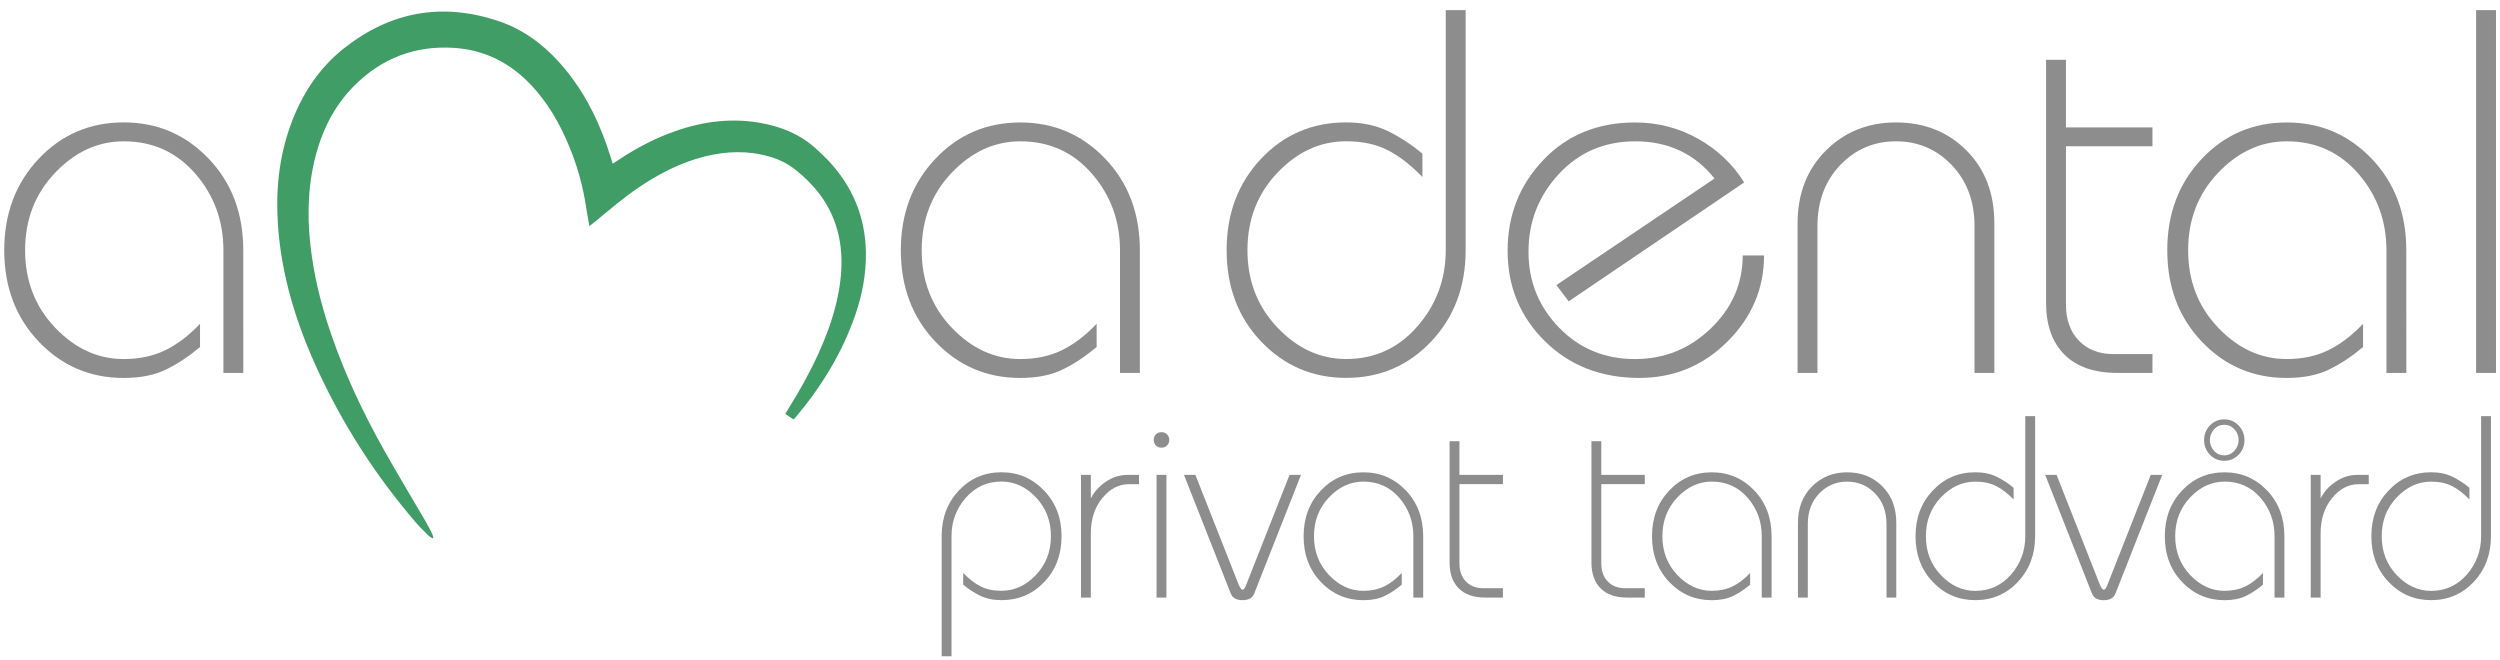<?xml version="1.0" encoding="utf-8"?>
<!-- Generator: Adobe Illustrator 24.1.3, SVG Export Plug-In . SVG Version: 6.00 Build 0)  -->
<svg version="1.1" id="Warstwa_1" xmlns="http://www.w3.org/2000/svg" xmlns:xlink="http://www.w3.org/1999/xlink" x="0px" y="0px"
	 viewBox="0 0 6600 1743.5" style="enable-background:new 0 0 6600 1743.5;" xml:space="preserve">
<style type="text/css">
	.st0{fill:#419D66;}
	.st1{fill:#8D8D8D;}
	.st2{fill:#8E8D8D;}
	.st3{fill:#8D8D8D;stroke:#8D8D8D;stroke-width:7;stroke-miterlimit:10;}
</style>
<g>
	<path class="st0" d="M1556,597c5.1-4,8.8-6.9,12.5-9.9c38.4-31.4,76-64,117.2-91.9c53.9-36.5,111.1-66.2,174.7-82.1
		c57.5-14.4,115-16.2,172.4,0.7c24.5,7.2,46.7,18.3,66.9,34.2c49,38.7,86.8,85.5,106.6,145.5c12.7,38.7,17,78.6,14.7,119.2
		c-4.4,77.2-28.1,149.1-59.5,218.9c-23.3,51.7-51,100.9-81,148.9c-2.4,3.8-4.6,7.6-7.4,12.1c7.2,4.9,14.1,9.6,21.5,14.6
		c1.4-1.2,3.1-2.3,4.4-3.8c69.1-81.9,124.7-171.8,159.5-273.6c18-52.7,28.3-106.8,27.5-162.8c-1.4-94.8-35.6-176-100.6-244.5
		c-8.7-9.1-18.1-17.6-27.2-26.3c-43.9-41.5-97.2-63-155.8-72.6c-81.3-13.4-159.6-0.7-235.8,28.5c-48.5,18.5-93.7,43.3-136.9,72.1
		c-3.7,2.4-7.4,4.7-12.2,7.8c-2.2-7.1-4.1-13.2-6-19.3c-25.1-79.8-59.9-154.7-112.1-220.8c-49.2-62.3-108.9-111.6-184.8-136.8
		C1166.8,6,1030.8,30.8,908.9,126.9c-67.9,53.5-113.2,124-142.3,204.9c-30.2,84.1-38.8,171-33,259.7c9,136.3,49,264.2,106,387.3
		c67.3,145.2,153.3,278.5,257.7,400c10.3,12,21.8,23.1,33,34.3c3.3,3.3,7.5,5.5,11.3,8.3c0.8-0.5,1.6-1.1,2.4-1.6
		c-0.8-3.2-1.1-6.7-2.6-9.6c-5.9-11.6-11.7-23.3-18.3-34.5c-36.2-62.2-73.5-123.9-108.8-186.7c-54.7-97.3-102.5-197.9-139-303.6
		C852,818,833.8,749.3,823.5,678.6c-12.3-84.8-13.3-169.5,6.4-253.5c17.9-76.4,50.9-145,107.3-200.8
		c72.4-71.5,159.9-104.4,261.4-97.9c81.8,5.2,149.8,40.4,205.4,100.1c41.3,44.3,71.3,95.8,95,151.1c23.9,55.6,40.3,113.3,48.9,173.3
		C1550.2,565.7,1553.1,580.4,1556,597z"/>
</g>
<g>
	<g>
		<path class="st1" d="M642.3,984.5h-52.5V661.1c0-78.3-24.8-145.8-74.3-202.7S403,373.1,326.7,373.1c-68.2,0-128.6,27.7-181.3,83.1
			S66.3,579.7,66.3,660.5s26.3,148.9,79,204.3c52.7,55.4,113.1,83.1,181.2,83.1c40.9,0,77.2-7.6,109-22.9
			c31.8-15.3,62.7-38.7,92.6-70.2v61.3c-29.1,24.5-58.9,44.3-89.3,59.2c-30.5,15-68,22.5-112.5,22.5c-88.2,0-162.8-31.8-223.7-95.6
			S11.2,757.8,11.2,660.4c0-96.5,30.3-176.8,90.8-241s135.5-96.3,224.7-96.3c88.3,0,163,31.9,224,95.6s91.5,144.4,91.5,241.8
			L642.3,984.5L642.3,984.5z"/>
	</g>
	<g>
		<path class="st1" d="M3009.3,984.5h-52.5V661.1c0-78.3-24.8-145.8-74.3-202.7s-112.5-85.3-188.8-85.3
			c-68.2,0-128.6,27.7-181.3,83.1s-79.1,123.5-79.1,204.3s26.3,148.9,79,204.3c52.7,55.4,113.1,83.1,181.2,83.1
			c40.9,0,77.2-7.6,109-22.9c31.8-15.3,62.7-38.7,92.6-70.2v61.3c-29.1,24.5-58.9,44.3-89.3,59.2c-30.5,15-68,22.5-112.5,22.5
			c-88.2,0-162.8-31.8-223.7-95.6c-60.9-63.7-91.4-144.3-91.4-241.6c0-96.5,30.3-176.8,90.8-241s135.5-96.3,224.7-96.3
			c88.3,0,163,31.9,224,95.6c61,63.8,91.5,144.4,91.5,241.8v323.8H3009.3z"/>
	</g>
	<g>
		<path class="st1" d="M3869.3,660.3c0,96.5-30.3,176.9-90.8,241c-60.6,64.2-135.5,96.3-224.7,96.3c-88.3,0-163-31.8-224-95.6
			c-61-63.7-91.5-144.3-91.5-241.6c0-96.5,30.2-176.8,90.7-241s135.3-96.3,224.4-96.3c42.7,0,80,7.9,111.8,23.6s61.8,35.4,90,59.1
			v61.5c-30.9-31.9-61.5-55.6-92-71.1c-30.4-15.5-67-23.2-109.7-23.2c-68.1,0-128.5,27.7-181.2,83.1s-79,123.5-79,204.3
			s26.3,148.9,79.1,204.3c52.7,55.4,113.1,83.1,181.3,83.1c75.4,0,138.1-28.6,188.1-86c50-57.3,75-124.6,75-202V26.7h52.5
			L3869.3,660.3L3869.3,660.3z"/>
		<path class="st1" d="M4657.1,674.3c0,87.3-32.1,163-96.4,227.2s-142,96.2-233.2,96.2c-100.3,0-183.3-32.3-248.9-96.9
			s-98.5-144.2-98.5-238.9c0-93.7,31.4-173.6,94.3-239.6s143.5-99,241.9-99c60.1,0,115.7,14.3,166.7,43s91.6,67.1,121.6,115.3
			l-463.3,314l-32.4-43l417.4-281.3c-52-65.4-121.8-98.2-209.3-98.2c-81.2,0-148.4,28.8-201.8,86.5c-53.4,57.6-80,126-80,205
			c0,78.1,26.9,144.8,80.6,200.2s120.6,83.1,200.8,83.1c77.4,0,144.1-27,200.1-81s84-118.1,84-192.5h56.4V674.3z"/>
		<path class="st1" d="M5265.2,984.5h-52.5V596.9c0-65.5-20-119.2-60-161c-40-41.9-89.1-62.8-147.3-62.8
			c-58.2,0-107.3,20.9-147.3,62.8s-60,95.5-60,161v387.6h-52.5V589.7c0-78.3,24.8-142.3,74.5-192c49.7-49.6,111.4-74.5,185.3-74.5
			c74.7,0,136.7,24.6,185.9,73.8c49.2,49.2,73.8,113.4,73.8,192.6v394.9H5265.2z"/>
		<path class="st1" d="M5682.5,984.5h-92.7c-60.9,0-107.5-16.2-139.8-48.5s-48.4-78.1-48.4-137.3V157.9h52.5v178.4h228.4v49.9
			h-228.4v417.5c0,40,11.3,71.9,34,95.5c22.7,23.7,53,35.5,91.1,35.5h103.3V984.5z"/>
		<path class="st1" d="M6352.7,984.5h-52.5V661.1c0-78.3-24.8-145.8-74.3-202.7s-112.5-85.3-188.8-85.3
			c-68.2,0-128.6,27.7-181.3,83.1c-52.7,55.4-79.1,123.5-79.1,204.3s26.3,148.9,79,204.3c52.7,55.4,113.1,83.1,181.2,83.1
			c40.9,0,77.2-7.6,109-22.9c31.8-15.3,62.7-38.7,92.6-70.2v61.3c-29.1,24.5-58.9,44.3-89.3,59.2s-68,22.5-112.5,22.5
			c-88.2,0-162.8-31.8-223.7-95.6s-91.4-144.3-91.4-241.6c0-96.5,30.3-176.8,90.8-241s135.5-96.3,224.7-96.3
			c88.3,0,163,31.9,224,95.6s91.5,144.4,91.5,241.8L6352.7,984.5L6352.7,984.5z"/>
		<path class="st1" d="M6589.4,984.5h-52.5V26.7h52.5V984.5z"/>
	</g>
</g>
<g>
	<path class="st2" d="M2802.5,1415.6c0,48.8-15.3,89.1-45.8,121s-68.1,47.8-112.8,47.8c-21.4,0-40.1-3.9-56-11.6
		c-16-7.7-31-17.5-45.1-29.4v-30.8c15.5,16,30.9,27.8,46.1,35.5c15.3,7.8,33.6,11.6,55,11.6c34.2,0,64.5-13.9,90.9-41.7
		c26.4-27.8,39.6-62,39.6-102.5s-13.2-74.7-39.6-102.5c-26.4-27.8-56.7-41.7-90.9-41.7c-37.8,0-69.3,14.3-94.3,43
		c-25.1,28.7-37.6,62.3-37.6,101v317.3h-26v-317.3c0-48.2,15.1-88.4,45.4-120.4c30.3-32.1,67.8-48.1,112.4-48.1
		c44.2,0,81.7,16.1,112.4,48.2C2787.2,1327.1,2802.5,1367.3,2802.5,1415.6z"/>
	<path class="st2" d="M3006.9,1278.3h-27.3c-26.4,0-49.7,12.3-69.7,36.9c-20.1,24.6-30.1,55.6-30.1,92.9v169.5h-26v-323.9h26v62.2
		c8.6-17.3,21.9-32,39.6-44.1c17.8-12.1,36.9-18.1,57.4-18.1h30.1V1278.3z"/>
	<path class="st2" d="M3086.8,1161.4c0,5.9-1.9,10.8-5.8,14.7c-3.9,3.9-8.8,5.8-14.7,5.8s-10.8-1.9-14.7-5.8s-5.8-8.8-5.8-14.7
		c0-5.9,1.9-10.8,5.8-14.7c3.9-3.9,8.8-5.8,14.7-5.8s10.8,1.9,14.7,5.8C3084.9,1150.6,3086.8,1155.5,3086.8,1161.4z M3079.3,1577.6
		h-26v-323.9h26V1577.6z"/>
	<path class="st2" d="M3434.6,1253.7L3311,1567.3c-4.6,11.4-14.8,17.1-30.8,17.1s-26.2-5.7-30.8-17.1l-123.7-313.7h30.1l114.3,289.9
		c4.3,9,7.6,13.5,10,13.5c3.3,0,6.7-4.5,10-13.5l114.3-289.9L3434.6,1253.7z"/>
	<path class="st2" d="M3757.2,1577.6h-26v-162c0-39.2-12.4-73-37.2-101.5s-56.4-42.7-94.6-42.7c-34.2,0-64.5,13.9-90.9,41.7
		c-26.4,27.8-39.6,62-39.6,102.5c0,40.6,13.2,74.7,39.6,102.5c26.4,27.8,56.7,41.7,90.9,41.7c20.5,0,38.7-3.9,54.7-11.6
		c15.9-7.7,31.4-19.6,46.5-35.5v30.8c-14.6,12.3-29.5,22.2-44.8,29.7s-34.1,11.3-56.4,11.3c-44.2,0-81.6-15.9-112.1-47.8
		s-45.8-72.2-45.8-121c0-48.3,15.1-88.5,45.4-120.6c30.3-32.1,67.8-48.2,112.4-48.2c44.2,0,81.5,16,112.1,47.8
		c30.5,31.9,45.8,72.2,45.8,121L3757.2,1577.6L3757.2,1577.6z"/>
	<path class="st2" d="M3967.7,1577.6h-46.5c-30.5,0-53.9-8.1-70-24.2c-16.2-16.1-24.3-39-24.3-68.6v-320h26v88.8h114.8v24.6h-114.8
		v209.1c0,20.1,5.7,36,17.1,47.8c11.4,11.9,26.7,17.8,45.8,17.8h51.9V1577.6z"/>
	<path class="st2" d="M4342.2,1577.6h-46.5c-30.5,0-53.9-8.1-70-24.2c-16.2-16.1-24.3-39-24.3-68.6v-320h26v88.8h114.8v24.6h-114.8
		v209.1c0,20.1,5.7,36,17.1,47.8c11.4,11.9,26.7,17.8,45.8,17.8h51.9V1577.6z"/>
	<path class="st2" d="M4677,1577.6h-26v-162c0-39.2-12.4-73-37.2-101.5c-24.8-28.5-56.4-42.7-94.6-42.7c-34.2,0-64.5,13.9-90.9,41.7
		c-26.4,27.8-39.6,62-39.6,102.5c0,40.6,13.2,74.7,39.6,102.5s56.7,41.7,90.9,41.7c20.5,0,38.7-3.9,54.7-11.6
		c15.9-7.7,31.4-19.6,46.5-35.5v30.8c-14.6,12.3-29.5,22.2-44.8,29.7s-34.1,11.3-56.4,11.3c-44.2,0-81.6-15.9-112.1-47.8
		s-45.8-72.2-45.8-121c0-48.3,15.1-88.5,45.4-120.6s67.8-48.2,112.4-48.2c44.2,0,81.5,16,112.1,47.8c30.5,31.9,45.8,72.2,45.8,121
		V1577.6z"/>
	<path class="st2" d="M5006.4,1577.6h-26v-194.1c0-32.8-10-59.7-30.1-80.6s-44.7-31.4-73.8-31.4c-29.2,0-53.8,10.5-73.8,31.4
		c-20.1,21-30.1,47.8-30.1,80.6v194.1h-26v-197.5c0-39.2,12.4-71.2,37.2-96c24.8-24.8,55.7-37.2,92.6-37.2
		c37.4,0,68.3,12.3,92.9,36.9s36.9,56.7,36.9,96.4v197.4H5006.4z"/>
	<path class="st2" d="M5372.7,1415.6c0,48.3-15.2,88.5-45.4,120.6c-30.3,32.1-67.8,48.2-112.4,48.2c-44.2,0-81.6-15.9-112.1-47.8
		s-45.8-72.2-45.8-121c0-48.3,15.1-88.5,45.4-120.6s67.8-48.2,112.4-48.2c21.4,0,40.1,3.9,56,11.6c15.9,7.8,31,17.5,45.1,29.4v30.8
		c-15.5-15.9-30.9-27.8-46.1-35.5c-15.3-7.7-33.6-11.6-55-11.6c-34.2,0-64.5,13.9-90.9,41.7c-26.4,27.8-39.6,62-39.6,102.5
		c0,40.6,13.2,74.7,39.6,102.5s56.7,41.7,90.9,41.7c37.8,0,69.2-14.4,94.3-43.1c25-28.7,37.6-62.4,37.6-101.1v-317.1h26V1415.6z"/>
	<path class="st2" d="M5708.2,1253.7l-123.6,313.7c-4.6,11.4-14.8,17.1-30.8,17.1s-26.2-5.7-30.8-17.1l-123.7-313.7h30.1
		l114.3,289.9c4.3,9,7.6,13.5,10,13.5c3.3,0,6.7-4.5,10-13.5l114.3-289.9H5708.2z"/>
	<path class="st2" d="M6030.8,1577.6h-26v-162c0-39.2-12.4-73-37.2-101.5c-24.8-28.5-56.4-42.7-94.6-42.7
		c-34.2,0-64.5,13.9-90.9,41.7c-26.4,27.8-39.6,62-39.6,102.5c0,40.6,13.2,74.7,39.6,102.5s56.7,41.7,90.9,41.7
		c20.5,0,38.7-3.9,54.7-11.6c15.9-7.7,31.4-19.6,46.5-35.5v30.8c-14.6,12.3-29.5,22.2-44.8,29.7s-34.1,11.3-56.4,11.3
		c-44.2,0-81.6-15.9-112.1-47.8s-45.8-72.2-45.8-121c0-48.3,15.1-88.5,45.4-120.6s67.8-48.2,112.4-48.2c44.2,0,81.5,16,112.1,47.8
		c30.5,31.9,45.8,72.2,45.8,121V1577.6z"/>
	<path class="st2" d="M6253.5,1278.3h-27.3c-26.4,0-49.7,12.3-69.7,36.9c-20.1,24.6-30.1,55.6-30.1,92.9v169.5h-26v-323.9h26v62.2
		c8.6-17.3,21.9-32,39.6-44.1c17.8-12.1,36.9-18.1,57.4-18.1h30.1V1278.3z"/>
	<path class="st2" d="M6576.1,1415.6c0,48.3-15.2,88.5-45.4,120.6c-30.3,32.1-67.8,48.2-112.4,48.2c-44.2,0-81.6-15.9-112.1-47.8
		s-45.8-72.2-45.8-121c0-48.3,15.1-88.5,45.4-120.6s67.8-48.2,112.4-48.2c21.4,0,40.1,3.9,56,11.6c15.9,7.8,31,17.5,45.1,29.4v30.8
		c-15.5-15.9-30.9-27.8-46.1-35.5c-15.3-7.7-33.6-11.6-55-11.6c-34.2,0-64.5,13.9-90.9,41.7c-26.4,27.8-39.6,62-39.6,102.5
		c0,40.6,13.2,74.7,39.6,102.5s56.7,41.7,90.9,41.7c37.8,0,69.2-14.4,94.3-43.1c25-28.7,37.6-62.4,37.6-101.1v-317.1h26V1415.6z"/>
</g>
<g>
	<path class="st3" d="M5921.9,1161.8c0,14.1-4.8,26.1-14.4,36.2c-9.6,10-21.4,15-35.5,15c-14,0-25.7-5-35.3-15
		c-9.6-10-14.4-22.1-14.4-36.2s4.8-26.1,14.4-36.2c9.6-10,21.4-15,35.3-15s25.8,5,35.4,15.1
		C5917.1,1135.8,5921.9,1147.9,5921.9,1161.8z M5913.4,1161.8c0-11.7-3.9-22-11.8-30.7s-17.7-13.1-29.6-13.1
		c-11.7,0-21.6,4.4-29.5,13.2c-7.9,8.8-11.9,19-11.9,30.6c0,11.7,3.9,22,11.8,30.7s17.7,13.1,29.6,13.1c11.7,0,21.6-4.4,29.5-13.2
		C5909.4,1183.6,5913.4,1173.4,5913.4,1161.8z"/>
</g>
</svg>
